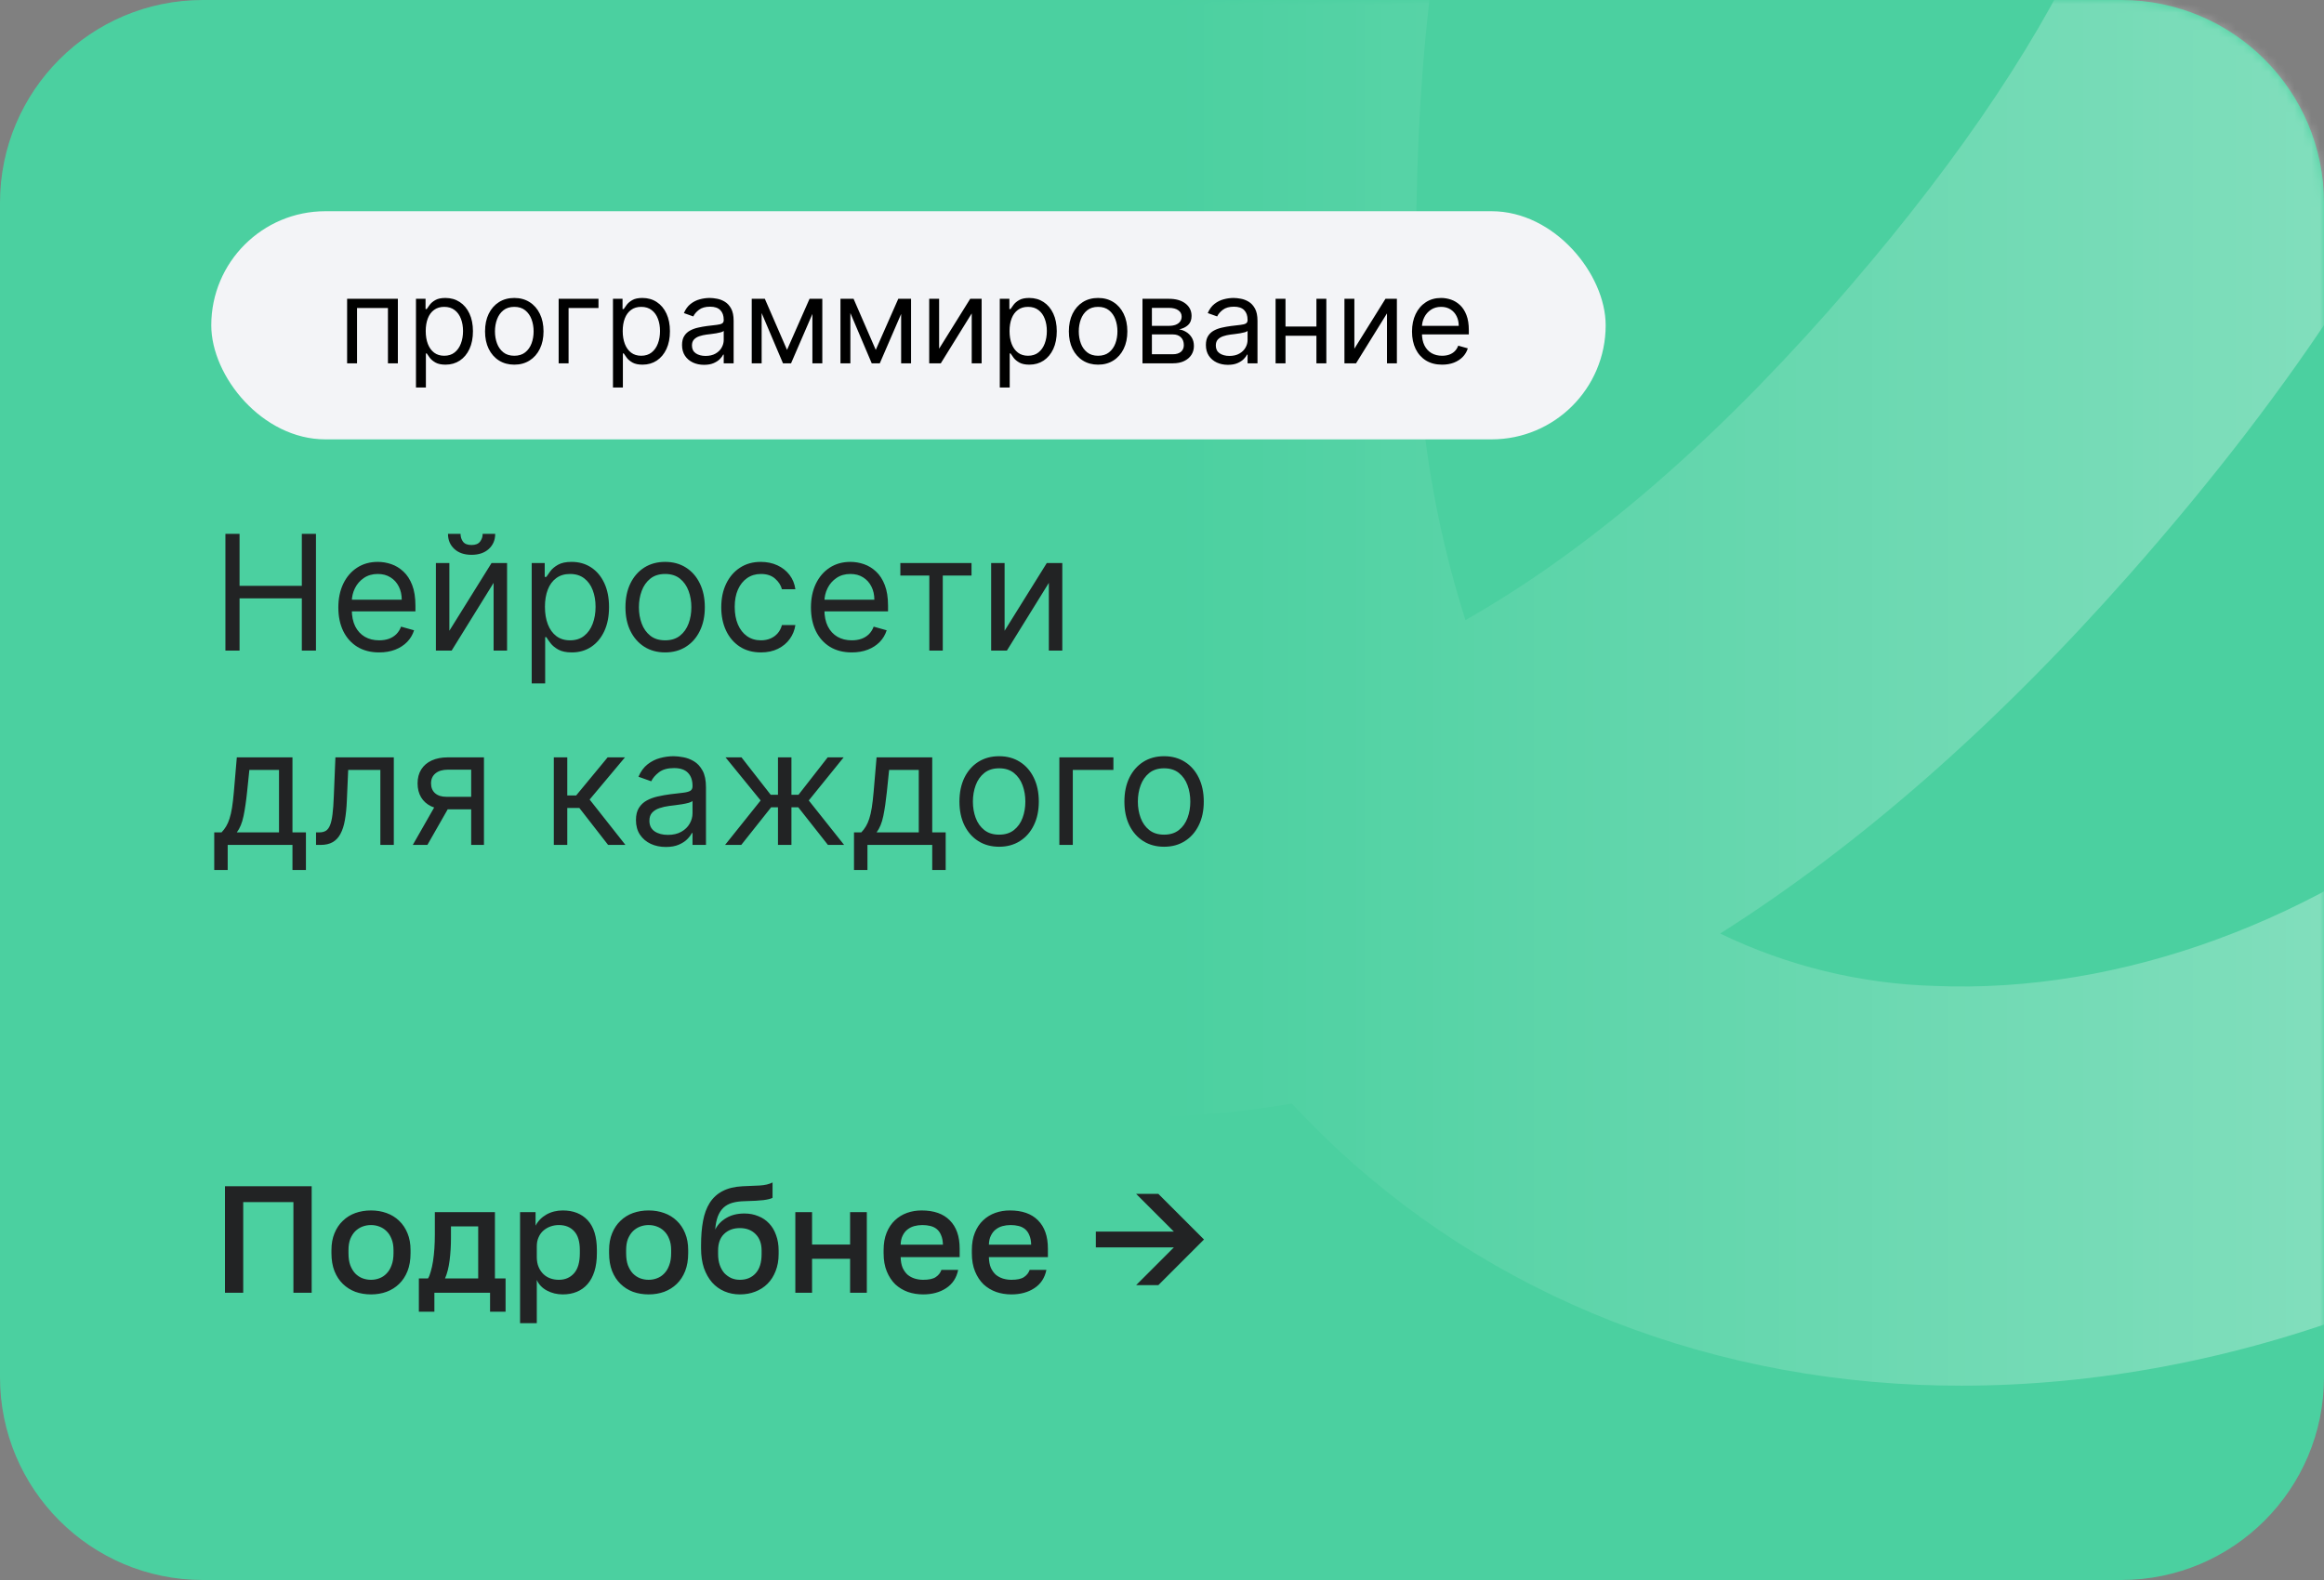 <?xml version="1.0" encoding="UTF-8"?> <svg xmlns="http://www.w3.org/2000/svg" width="275" height="187" viewBox="0 0 275 187" fill="none"><rect x="0" y="0" width="275" height="187" fill="#808080" stroke="none"/><g clip-path="url(#clip0_3524_9506)"><path d="M251 0H24C10.745 0 0 10.745 0 24V163C0 176.255 10.745 187 24 187H251C264.255 187 275 176.255 275 163V24C275 10.745 264.255 0 251 0Z" fill="#4BD0A0"></path><mask id="mask0_3524_9506" style="mask-type:alpha" maskUnits="userSpaceOnUse" x="0" y="0" width="275" height="187"><path d="M251 0H24C10.745 0 0 10.745 0 24V163C0 176.255 10.745 187 24 187H251C264.255 187 275 176.255 275 163V24C275 10.745 264.255 0 251 0Z" fill="url(#paint0_linear_3524_9506)" fill-opacity="0.3"></path></mask><g mask="url(#mask0_3524_9506)"><path d="M232.103 164C230.412 164 228.72 163.966 227.029 163.899C197.917 162.685 171.597 150.871 152.871 130.612C143.136 132.268 133.228 132.681 123.388 131.842C50.854 125.775 5.453 53.858 3.559 50.807C0.246 45.483 -0.809 39.066 0.626 32.967C2.062 26.869 5.87 21.588 11.213 18.287C16.556 14.986 22.997 13.934 29.117 15.365C35.238 16.795 40.538 20.589 43.851 25.913C44.207 26.453 78.799 80.673 127.312 84.768C122.9 69.891 120.533 54.486 120.275 38.975C118.584 -27.245 133.808 -72.802 165.507 -96.398C193.519 -117.264 227.249 -114.399 242.743 -109.427L242.963 -109.342C259.151 -103.983 288.939 -86.033 297.938 -52.88C307.411 -17.942 291.933 22.728 251.962 68.015C236.174 85.881 220.037 100.038 203.55 110.488C211.472 114.322 220.12 116.436 228.923 116.69C250.913 117.617 274.494 108.971 293.506 92.993C314.572 75.161 327.905 49.907 330.72 22.509C331.054 19.424 331.993 16.436 333.486 13.713C334.978 10.991 336.994 8.588 339.419 6.642C341.843 4.696 344.628 3.244 347.616 2.371C350.603 1.497 353.734 1.218 356.829 1.55C359.925 1.882 362.924 2.819 365.657 4.306C368.389 5.793 370.801 7.801 372.754 10.217C374.707 12.633 376.164 15.408 377.041 18.385C377.917 21.361 378.197 24.481 377.864 27.565C373.744 67.047 354.457 103.41 324.039 129.044C297.515 151.444 264.243 164 232.103 164ZM217.066 -65.791C208.603 -65.954 200.326 -63.31 193.536 -58.274C175.64 -44.588 166.471 -10.475 167.672 37.795C167.809 49.878 169.741 61.874 173.407 73.392C187.593 65.335 201.909 53.144 216.355 36.818C244.215 5.25 256.952 -22.172 252.233 -40.273C248.122 -56.066 230.733 -63.431 228.077 -64.476C224.459 -65.372 220.743 -65.813 217.015 -65.791H217.066Z" fill="white"></path></g><path d="M26.62 140.4H36.88V153H34.72V142.272H28.78V153H26.62V140.4ZM43.9 153.198C43.24 153.198 42.622 153.096 42.046 152.892C41.482 152.676 40.99 152.364 40.57 151.956C40.15 151.548 39.82 151.044 39.58 150.444C39.34 149.832 39.22 149.124 39.22 148.32V147.96C39.22 147.204 39.34 146.538 39.58 145.962C39.82 145.374 40.15 144.882 40.57 144.486C40.99 144.078 41.482 143.772 42.046 143.568C42.622 143.364 43.24 143.262 43.9 143.262C44.56 143.262 45.172 143.364 45.736 143.568C46.312 143.772 46.81 144.078 47.23 144.486C47.65 144.882 47.98 145.374 48.22 145.962C48.46 146.538 48.58 147.204 48.58 147.96V148.32C48.58 149.124 48.46 149.832 48.22 150.444C47.98 151.044 47.65 151.548 47.23 151.956C46.81 152.364 46.312 152.676 45.736 152.892C45.172 153.096 44.56 153.198 43.9 153.198ZM43.9 151.47C44.248 151.47 44.578 151.41 44.89 151.29C45.214 151.17 45.496 150.984 45.736 150.732C45.988 150.48 46.186 150.156 46.33 149.76C46.486 149.364 46.564 148.884 46.564 148.32V147.96C46.564 147.444 46.486 147 46.33 146.628C46.186 146.256 45.988 145.95 45.736 145.71C45.496 145.47 45.214 145.29 44.89 145.17C44.578 145.05 44.248 144.99 43.9 144.99C43.552 144.99 43.216 145.05 42.892 145.17C42.58 145.29 42.298 145.47 42.046 145.71C41.806 145.95 41.608 146.256 41.452 146.628C41.308 147 41.236 147.444 41.236 147.96V148.32C41.236 148.884 41.308 149.364 41.452 149.76C41.608 150.156 41.806 150.48 42.046 150.732C42.298 150.984 42.58 151.17 42.892 151.29C43.216 151.41 43.552 151.47 43.9 151.47ZM49.565 151.308H50.645C50.765 151.128 50.873 150.858 50.969 150.498C51.077 150.138 51.167 149.73 51.239 149.274C51.311 148.806 51.365 148.308 51.401 147.78C51.437 147.24 51.455 146.7 51.455 146.16V143.46H58.565V151.308H59.825V155.25H57.989V153H51.401V155.25H49.565V151.308ZM56.585 151.308V145.152H53.363V146.52C53.363 147.444 53.309 148.332 53.201 149.184C53.093 150.024 52.913 150.732 52.661 151.308H56.585ZM61.539 143.46H63.375V145.062C63.663 144.51 64.089 144.072 64.653 143.748C65.229 143.424 65.877 143.262 66.597 143.262C67.845 143.262 68.829 143.652 69.549 144.432C70.269 145.212 70.629 146.388 70.629 147.96V148.32C70.629 149.136 70.533 149.85 70.341 150.462C70.149 151.074 69.873 151.584 69.513 151.992C69.165 152.388 68.745 152.688 68.253 152.892C67.761 153.096 67.209 153.198 66.597 153.198C65.913 153.198 65.289 153.048 64.725 152.748C64.161 152.448 63.759 152.028 63.519 151.488V156.6H61.539V143.46ZM66.129 151.47C66.873 151.47 67.473 151.212 67.929 150.696C68.385 150.18 68.613 149.388 68.613 148.32V147.96C68.613 146.952 68.391 146.208 67.947 145.728C67.503 145.236 66.897 144.99 66.129 144.99C65.793 144.99 65.469 145.044 65.157 145.152C64.845 145.26 64.563 145.422 64.311 145.638C64.071 145.842 63.879 146.106 63.735 146.43C63.591 146.742 63.519 147.102 63.519 147.51V148.77C63.519 149.226 63.591 149.622 63.735 149.958C63.879 150.294 64.071 150.576 64.311 150.804C64.551 151.032 64.827 151.2 65.139 151.308C65.451 151.416 65.781 151.47 66.129 151.47ZM76.754 153.198C76.094 153.198 75.475 153.096 74.9 152.892C74.335 152.676 73.844 152.364 73.424 151.956C73.004 151.548 72.674 151.044 72.433 150.444C72.194 149.832 72.073 149.124 72.073 148.32V147.96C72.073 147.204 72.194 146.538 72.433 145.962C72.674 145.374 73.004 144.882 73.424 144.486C73.844 144.078 74.335 143.772 74.9 143.568C75.475 143.364 76.094 143.262 76.754 143.262C77.413 143.262 78.025 143.364 78.59 143.568C79.165 143.772 79.663 144.078 80.084 144.486C80.504 144.882 80.834 145.374 81.073 145.962C81.314 146.538 81.433 147.204 81.433 147.96V148.32C81.433 149.124 81.314 149.832 81.073 150.444C80.834 151.044 80.504 151.548 80.084 151.956C79.663 152.364 79.165 152.676 78.59 152.892C78.025 153.096 77.413 153.198 76.754 153.198ZM76.754 151.47C77.102 151.47 77.431 151.41 77.743 151.29C78.067 151.17 78.35 150.984 78.59 150.732C78.841 150.48 79.04 150.156 79.183 149.76C79.34 149.364 79.418 148.884 79.418 148.32V147.96C79.418 147.444 79.34 147 79.183 146.628C79.04 146.256 78.841 145.95 78.59 145.71C78.35 145.47 78.067 145.29 77.743 145.17C77.431 145.05 77.102 144.99 76.754 144.99C76.406 144.99 76.07 145.05 75.746 145.17C75.433 145.29 75.151 145.47 74.9 145.71C74.659 145.95 74.462 146.256 74.305 146.628C74.162 147 74.09 147.444 74.09 147.96V148.32C74.09 148.884 74.162 149.364 74.305 149.76C74.462 150.156 74.659 150.48 74.9 150.732C75.151 150.984 75.433 151.17 75.746 151.29C76.07 151.41 76.406 151.47 76.754 151.47ZM87.546 153.198C86.898 153.198 86.293 153.078 85.728 152.838C85.165 152.598 84.678 152.25 84.27 151.794C83.862 151.326 83.538 150.756 83.299 150.084C83.07 149.4 82.957 148.62 82.957 147.744V147.384C82.957 146.304 83.034 145.344 83.191 144.504C83.347 143.664 83.611 142.95 83.983 142.362C84.367 141.762 84.871 141.3 85.495 140.976C86.13 140.64 86.916 140.448 87.853 140.4C88.609 140.364 89.293 140.334 89.904 140.31C90.516 140.274 91.02 140.154 91.416 139.95V141.768C91.225 141.876 90.871 141.966 90.355 142.038C89.838 142.098 89.094 142.14 88.123 142.164C87.558 142.176 87.067 142.242 86.647 142.362C86.239 142.482 85.891 142.674 85.603 142.938C85.326 143.202 85.105 143.55 84.936 143.982C84.781 144.402 84.678 144.918 84.63 145.53C84.906 144.966 85.338 144.51 85.927 144.162C86.526 143.802 87.246 143.622 88.087 143.622C88.674 143.622 89.215 143.724 89.707 143.928C90.21 144.12 90.642 144.408 91.002 144.792C91.362 145.164 91.638 145.626 91.831 146.178C92.034 146.718 92.136 147.33 92.136 148.014V148.428C92.136 149.172 92.016 149.844 91.776 150.444C91.549 151.032 91.231 151.53 90.823 151.938C90.415 152.346 89.928 152.658 89.365 152.874C88.812 153.09 88.207 153.198 87.546 153.198ZM87.546 151.47C88.326 151.47 88.951 151.212 89.418 150.696C89.886 150.18 90.121 149.424 90.121 148.428V148.014C90.121 147.174 89.88 146.52 89.4 146.052C88.933 145.584 88.314 145.35 87.546 145.35C86.778 145.35 86.154 145.584 85.674 146.052C85.207 146.508 84.972 147.162 84.972 148.014V148.428C84.972 148.908 85.038 149.34 85.171 149.724C85.302 150.096 85.483 150.414 85.71 150.678C85.951 150.93 86.227 151.128 86.538 151.272C86.85 151.404 87.186 151.47 87.546 151.47ZM94.112 143.46H96.092V147.294H100.592V143.46H102.572V153H100.592V148.986H96.092V153H94.112V143.46ZM109.238 153.198C108.602 153.198 108.002 153.102 107.438 152.91C106.874 152.706 106.376 152.406 105.944 152.01C105.524 151.602 105.188 151.092 104.936 150.48C104.684 149.868 104.558 149.148 104.558 148.32V147.96C104.558 147.168 104.678 146.478 104.918 145.89C105.158 145.302 105.482 144.816 105.89 144.432C106.31 144.036 106.79 143.742 107.33 143.55C107.87 143.358 108.446 143.262 109.058 143.262C110.51 143.262 111.62 143.652 112.388 144.432C113.168 145.212 113.558 146.328 113.558 147.78V148.788H106.574C106.586 149.28 106.664 149.7 106.808 150.048C106.964 150.384 107.162 150.66 107.402 150.876C107.654 151.08 107.936 151.23 108.248 151.326C108.572 151.422 108.902 151.47 109.238 151.47C109.922 151.47 110.42 151.362 110.732 151.146C111.056 150.93 111.278 150.648 111.398 150.3H113.378C113.186 151.248 112.712 151.968 111.956 152.46C111.212 152.952 110.306 153.198 109.238 153.198ZM109.148 144.99C108.812 144.99 108.488 145.032 108.176 145.116C107.876 145.2 107.606 145.338 107.366 145.53C107.138 145.71 106.952 145.95 106.808 146.25C106.664 146.538 106.586 146.892 106.574 147.312H111.578C111.566 146.868 111.494 146.496 111.362 146.196C111.242 145.896 111.074 145.656 110.858 145.476C110.642 145.296 110.384 145.17 110.084 145.098C109.796 145.026 109.484 144.99 109.148 144.99ZM119.679 153.198C119.043 153.198 118.443 153.102 117.879 152.91C117.315 152.706 116.817 152.406 116.385 152.01C115.965 151.602 115.629 151.092 115.377 150.48C115.125 149.868 114.999 149.148 114.999 148.32V147.96C114.999 147.168 115.119 146.478 115.359 145.89C115.599 145.302 115.923 144.816 116.331 144.432C116.751 144.036 117.231 143.742 117.771 143.55C118.311 143.358 118.887 143.262 119.499 143.262C120.951 143.262 122.061 143.652 122.829 144.432C123.609 145.212 123.999 146.328 123.999 147.78V148.788H117.015C117.027 149.28 117.105 149.7 117.249 150.048C117.405 150.384 117.603 150.66 117.843 150.876C118.095 151.08 118.377 151.23 118.689 151.326C119.013 151.422 119.343 151.47 119.679 151.47C120.363 151.47 120.861 151.362 121.173 151.146C121.497 150.93 121.719 150.648 121.839 150.3H123.819C123.627 151.248 123.153 151.968 122.397 152.46C121.653 152.952 120.747 153.198 119.679 153.198ZM119.589 144.99C119.253 144.99 118.929 145.032 118.617 145.116C118.317 145.2 118.047 145.338 117.807 145.53C117.579 145.71 117.393 145.95 117.249 146.25C117.105 146.538 117.027 146.892 117.015 147.312H122.019C122.007 146.868 121.935 146.496 121.803 146.196C121.683 145.896 121.515 145.656 121.299 145.476C121.083 145.296 120.825 145.17 120.525 145.098C120.237 145.026 119.925 144.99 119.589 144.99ZM138.905 147.636H129.671V145.764H138.905L134.441 141.3H137.069L142.469 146.7L137.069 152.1H134.441L138.905 147.636Z" fill="#222324"></path><rect x="25" y="25" width="165" height="27" rx="13.5" fill="#F3F4F7"></rect><path d="M41.074 43V35.364H47.08V43H45.906V36.457H42.247V43H41.074ZM49.222 45.864V35.364H50.356V36.577H50.495C50.581 36.444 50.7 36.275 50.853 36.07C51.009 35.861 51.231 35.675 51.519 35.513C51.811 35.347 52.205 35.264 52.702 35.264C53.345 35.264 53.912 35.425 54.403 35.746C54.893 36.068 55.276 36.524 55.551 37.114C55.826 37.704 55.964 38.4 55.964 39.202C55.964 40.01 55.826 40.711 55.551 41.305C55.276 41.895 54.895 42.352 54.408 42.677C53.92 42.998 53.359 43.159 52.722 43.159C52.232 43.159 51.839 43.078 51.544 42.916C51.249 42.75 51.022 42.562 50.863 42.354C50.704 42.142 50.581 41.966 50.495 41.827H50.396V45.864H49.222ZM50.376 39.182C50.376 39.758 50.46 40.267 50.629 40.708C50.798 41.146 51.045 41.489 51.37 41.737C51.695 41.983 52.093 42.105 52.563 42.105C53.054 42.105 53.463 41.976 53.791 41.717C54.123 41.456 54.371 41.104 54.537 40.663C54.706 40.219 54.791 39.725 54.791 39.182C54.791 38.645 54.708 38.161 54.542 37.73C54.38 37.296 54.133 36.953 53.801 36.701C53.473 36.446 53.06 36.318 52.563 36.318C52.086 36.318 51.685 36.439 51.36 36.681C51.035 36.92 50.79 37.255 50.624 37.685C50.459 38.113 50.376 38.612 50.376 39.182ZM60.856 43.159C60.166 43.159 59.562 42.995 59.041 42.667C58.524 42.339 58.12 41.88 57.828 41.29C57.54 40.7 57.396 40.01 57.396 39.222C57.396 38.426 57.54 37.732 57.828 37.139C58.12 36.545 58.524 36.084 59.041 35.756C59.562 35.428 60.166 35.264 60.856 35.264C61.545 35.264 62.148 35.428 62.666 35.756C63.186 36.084 63.59 36.545 63.879 37.139C64.17 37.732 64.316 38.426 64.316 39.222C64.316 40.01 64.17 40.7 63.879 41.29C63.59 41.88 63.186 42.339 62.666 42.667C62.148 42.995 61.545 43.159 60.856 43.159ZM60.856 42.105C61.38 42.105 61.81 41.971 62.148 41.702C62.486 41.434 62.737 41.081 62.899 40.644C63.062 40.206 63.143 39.732 63.143 39.222C63.143 38.711 63.062 38.236 62.899 37.795C62.737 37.354 62.486 36.998 62.148 36.726C61.81 36.454 61.38 36.318 60.856 36.318C60.332 36.318 59.901 36.454 59.563 36.726C59.225 36.998 58.975 37.354 58.812 37.795C58.65 38.236 58.569 38.711 58.569 39.222C58.569 39.732 58.65 40.206 58.812 40.644C58.975 41.081 59.225 41.434 59.563 41.702C59.901 41.971 60.332 42.105 60.856 42.105ZM70.82 35.364V36.457H67.28V43H66.107V35.364H70.82ZM72.533 45.864V35.364H73.666V36.577H73.806C73.892 36.444 74.011 36.275 74.163 36.07C74.319 35.861 74.541 35.675 74.83 35.513C75.121 35.347 75.516 35.264 76.013 35.264C76.656 35.264 77.223 35.425 77.713 35.746C78.204 36.068 78.587 36.524 78.862 37.114C79.137 37.704 79.274 38.4 79.274 39.202C79.274 40.01 79.137 40.711 78.862 41.305C78.587 41.895 78.205 42.352 77.718 42.677C77.231 42.998 76.669 43.159 76.033 43.159C75.542 43.159 75.15 43.078 74.855 42.916C74.56 42.75 74.333 42.562 74.174 42.354C74.014 42.142 73.892 41.966 73.806 41.827H73.706V45.864H72.533ZM73.686 39.182C73.686 39.758 73.771 40.267 73.94 40.708C74.109 41.146 74.356 41.489 74.681 41.737C75.005 41.983 75.403 42.105 75.874 42.105C76.364 42.105 76.774 41.976 77.102 41.717C77.433 41.456 77.682 41.104 77.847 40.663C78.016 40.219 78.101 39.725 78.101 39.182C78.101 38.645 78.018 38.161 77.853 37.73C77.69 37.296 77.443 36.953 77.112 36.701C76.784 36.446 76.371 36.318 75.874 36.318C75.397 36.318 74.995 36.439 74.671 36.681C74.346 36.92 74.101 37.255 73.935 37.685C73.769 38.113 73.686 38.612 73.686 39.182ZM83.311 43.179C82.827 43.179 82.388 43.088 81.994 42.906C81.599 42.72 81.286 42.453 81.054 42.105C80.822 41.754 80.706 41.33 80.706 40.832C80.706 40.395 80.792 40.04 80.965 39.769C81.137 39.493 81.367 39.278 81.656 39.122C81.944 38.966 82.262 38.85 82.61 38.774C82.962 38.695 83.315 38.632 83.669 38.585C84.133 38.526 84.509 38.481 84.798 38.451C85.089 38.418 85.302 38.363 85.434 38.287C85.57 38.211 85.638 38.078 85.638 37.889V37.849C85.638 37.359 85.504 36.978 85.235 36.706C84.97 36.434 84.567 36.298 84.027 36.298C83.467 36.298 83.028 36.421 82.71 36.666C82.391 36.911 82.168 37.173 82.038 37.452L80.925 37.054C81.124 36.59 81.389 36.229 81.72 35.97C82.055 35.708 82.42 35.526 82.814 35.423C83.212 35.317 83.603 35.264 83.987 35.264C84.233 35.264 84.514 35.294 84.833 35.354C85.154 35.41 85.464 35.528 85.762 35.707C86.064 35.886 86.314 36.156 86.513 36.517C86.712 36.878 86.811 37.362 86.811 37.969V43H85.638V41.966H85.578C85.499 42.132 85.366 42.309 85.181 42.498C84.995 42.687 84.748 42.847 84.44 42.98C84.132 43.113 83.755 43.179 83.311 43.179ZM83.49 42.125C83.954 42.125 84.345 42.034 84.663 41.852C84.985 41.669 85.227 41.434 85.389 41.146C85.555 40.857 85.638 40.554 85.638 40.236V39.162C85.588 39.222 85.479 39.276 85.31 39.326C85.144 39.372 84.952 39.414 84.733 39.45C84.518 39.483 84.307 39.513 84.102 39.54C83.9 39.563 83.736 39.583 83.61 39.599C83.305 39.639 83.02 39.704 82.754 39.793C82.493 39.88 82.281 40.01 82.118 40.186C81.959 40.358 81.879 40.594 81.879 40.892C81.879 41.3 82.03 41.608 82.332 41.817C82.637 42.022 83.023 42.125 83.49 42.125ZM93.129 41.409L95.794 35.364H96.907L93.606 43H92.652L89.41 35.364H90.504L93.129 41.409ZM90.126 35.364V43H88.953V35.364H90.126ZM96.132 43V35.364H97.305V43H96.132ZM103.629 41.409L106.294 35.364H107.407L104.106 43H103.152L99.91 35.364H101.004L103.629 41.409ZM100.626 35.364V43H99.453V35.364H100.626ZM106.632 43V35.364H107.805V43H106.632ZM111.126 41.27L114.805 35.364H116.157V43H114.984V37.094L111.325 43H109.953V35.364H111.126V41.27ZM118.306 45.864V35.364H119.44V36.577H119.579C119.665 36.444 119.785 36.275 119.937 36.07C120.093 35.861 120.315 35.675 120.603 35.513C120.895 35.347 121.289 35.264 121.786 35.264C122.429 35.264 122.996 35.425 123.487 35.746C123.977 36.068 124.36 36.524 124.635 37.114C124.91 37.704 125.048 38.4 125.048 39.202C125.048 40.01 124.91 40.711 124.635 41.305C124.36 41.895 123.979 42.352 123.492 42.677C123.004 42.998 122.443 43.159 121.806 43.159C121.316 43.159 120.923 43.078 120.628 42.916C120.333 42.75 120.106 42.562 119.947 42.354C119.788 42.142 119.665 41.966 119.579 41.827H119.48V45.864H118.306ZM119.46 39.182C119.46 39.758 119.544 40.267 119.713 40.708C119.882 41.146 120.129 41.489 120.454 41.737C120.779 41.983 121.177 42.105 121.647 42.105C122.138 42.105 122.547 41.976 122.875 41.717C123.207 41.456 123.455 41.104 123.621 40.663C123.79 40.219 123.874 39.725 123.874 39.182C123.874 38.645 123.792 38.161 123.626 37.73C123.463 37.296 123.217 36.953 122.885 36.701C122.557 36.446 122.144 36.318 121.647 36.318C121.17 36.318 120.769 36.439 120.444 36.681C120.119 36.92 119.874 37.255 119.708 37.685C119.543 38.113 119.46 38.612 119.46 39.182ZM129.94 43.159C129.25 43.159 128.646 42.995 128.125 42.667C127.608 42.339 127.204 41.88 126.912 41.29C126.624 40.7 126.48 40.01 126.48 39.222C126.48 38.426 126.624 37.732 126.912 37.139C127.204 36.545 127.608 36.084 128.125 35.756C128.646 35.428 129.25 35.264 129.94 35.264C130.629 35.264 131.232 35.428 131.749 35.756C132.27 36.084 132.674 36.545 132.963 37.139C133.254 37.732 133.4 38.426 133.4 39.222C133.4 40.01 133.254 40.7 132.963 41.29C132.674 41.88 132.27 42.339 131.749 42.667C131.232 42.995 130.629 43.159 129.94 43.159ZM129.94 42.105C130.463 42.105 130.894 41.971 131.232 41.702C131.57 41.434 131.821 41.081 131.983 40.644C132.146 40.206 132.227 39.732 132.227 39.222C132.227 38.711 132.146 38.236 131.983 37.795C131.821 37.354 131.57 36.998 131.232 36.726C130.894 36.454 130.463 36.318 129.94 36.318C129.416 36.318 128.985 36.454 128.647 36.726C128.309 36.998 128.059 37.354 127.896 37.795C127.734 38.236 127.653 38.711 127.653 39.222C127.653 39.732 127.734 40.206 127.896 40.644C128.059 41.081 128.309 41.434 128.647 41.702C128.985 41.971 129.416 42.105 129.94 42.105ZM135.191 43V35.364H138.313C139.135 35.364 139.788 35.549 140.272 35.92C140.756 36.292 140.998 36.782 140.998 37.392C140.998 37.856 140.86 38.216 140.585 38.471C140.31 38.723 139.957 38.894 139.526 38.983C139.808 39.023 140.081 39.122 140.347 39.281C140.615 39.44 140.837 39.659 141.013 39.938C141.188 40.213 141.276 40.551 141.276 40.952C141.276 41.343 141.177 41.693 140.978 42.001C140.779 42.309 140.494 42.553 140.123 42.731C139.752 42.91 139.308 43 138.79 43H135.191ZM136.305 41.926H138.79C139.195 41.926 139.511 41.83 139.74 41.638C139.969 41.446 140.083 41.184 140.083 40.852C140.083 40.458 139.969 40.148 139.74 39.923C139.511 39.694 139.195 39.58 138.79 39.58H136.305V41.926ZM136.305 38.565H138.313C138.628 38.565 138.898 38.522 139.124 38.436C139.349 38.347 139.521 38.221 139.641 38.058C139.763 37.892 139.825 37.697 139.825 37.472C139.825 37.15 139.69 36.898 139.422 36.716C139.153 36.53 138.784 36.438 138.313 36.438H136.305V38.565ZM145.3 43.179C144.816 43.179 144.376 43.088 143.982 42.906C143.588 42.72 143.274 42.453 143.042 42.105C142.81 41.754 142.694 41.33 142.694 40.832C142.694 40.395 142.781 40.04 142.953 39.769C143.125 39.493 143.356 39.278 143.644 39.122C143.932 38.966 144.251 38.85 144.599 38.774C144.95 38.695 145.303 38.632 145.657 38.585C146.122 38.526 146.498 38.481 146.786 38.451C147.078 38.418 147.29 38.363 147.422 38.287C147.558 38.211 147.626 38.078 147.626 37.889V37.849C147.626 37.359 147.492 36.978 147.224 36.706C146.958 36.434 146.556 36.298 146.015 36.298C145.455 36.298 145.016 36.421 144.698 36.666C144.38 36.911 144.156 37.173 144.027 37.452L142.913 37.054C143.112 36.59 143.377 36.229 143.709 35.97C144.043 35.708 144.408 35.526 144.802 35.423C145.2 35.317 145.591 35.264 145.976 35.264C146.221 35.264 146.503 35.294 146.821 35.354C147.142 35.41 147.452 35.528 147.751 35.707C148.052 35.886 148.302 36.156 148.501 36.517C148.7 36.878 148.8 37.362 148.8 37.969V43H147.626V41.966H147.567C147.487 42.132 147.354 42.309 147.169 42.498C146.983 42.687 146.736 42.847 146.428 42.98C146.12 43.113 145.744 43.179 145.3 43.179ZM145.479 42.125C145.943 42.125 146.334 42.034 146.652 41.852C146.973 41.669 147.215 41.434 147.378 41.146C147.543 40.857 147.626 40.554 147.626 40.236V39.162C147.577 39.222 147.467 39.276 147.298 39.326C147.132 39.372 146.94 39.414 146.721 39.45C146.506 39.483 146.296 39.513 146.09 39.54C145.888 39.563 145.724 39.583 145.598 39.599C145.293 39.639 145.008 39.704 144.743 39.793C144.481 39.88 144.269 40.01 144.106 40.186C143.947 40.358 143.868 40.594 143.868 40.892C143.868 41.3 144.019 41.608 144.32 41.817C144.625 42.022 145.011 42.125 145.479 42.125ZM156.052 38.645V39.739H151.836V38.645H156.052ZM152.114 35.364V43H150.941V35.364H152.114ZM156.947 35.364V43H155.773V35.364H156.947ZM160.263 41.27L163.942 35.364H165.294V43H164.121V37.094L160.462 43H159.089V35.364H160.263V41.27ZM170.645 43.159C169.909 43.159 169.274 42.997 168.741 42.672C168.21 42.344 167.801 41.886 167.513 41.3C167.228 40.71 167.085 40.024 167.085 39.242C167.085 38.459 167.228 37.77 167.513 37.173C167.801 36.573 168.202 36.106 168.716 35.771C169.233 35.433 169.836 35.264 170.525 35.264C170.923 35.264 171.316 35.331 171.704 35.463C172.091 35.596 172.444 35.811 172.763 36.109C173.081 36.404 173.334 36.795 173.523 37.283C173.712 37.77 173.807 38.37 173.807 39.082V39.58H167.92V38.565H172.613C172.613 38.135 172.527 37.75 172.355 37.412C172.186 37.074 171.944 36.807 171.629 36.611C171.318 36.416 170.95 36.318 170.525 36.318C170.058 36.318 169.654 36.434 169.312 36.666C168.974 36.895 168.714 37.193 168.532 37.561C168.349 37.929 168.258 38.323 168.258 38.744V39.42C168.258 39.997 168.358 40.486 168.557 40.887C168.759 41.285 169.039 41.588 169.397 41.797C169.755 42.002 170.171 42.105 170.645 42.105C170.953 42.105 171.231 42.062 171.48 41.976C171.732 41.886 171.949 41.754 172.131 41.578C172.314 41.399 172.454 41.177 172.554 40.912L173.687 41.23C173.568 41.615 173.367 41.953 173.086 42.244C172.804 42.533 172.456 42.758 172.042 42.92C171.627 43.08 171.162 43.159 170.645 43.159Z" fill="black"></path><path d="M26.673 77V63.182H28.347V69.335H35.715V63.182H37.388V77H35.715V70.82H28.347V77H26.673ZM44.867 77.216C43.868 77.216 43.007 76.996 42.283 76.555C41.563 76.109 41.008 75.489 40.616 74.692C40.23 73.892 40.036 72.961 40.036 71.899C40.036 70.838 40.23 69.902 40.616 69.092C41.008 68.278 41.552 67.644 42.249 67.19C42.951 66.731 43.77 66.501 44.705 66.501C45.245 66.501 45.778 66.591 46.304 66.771C46.83 66.951 47.309 67.244 47.741 67.648C48.173 68.049 48.517 68.579 48.774 69.241C49.03 69.902 49.158 70.716 49.158 71.683V72.358H41.17V70.981H47.539C47.539 70.397 47.422 69.875 47.188 69.416C46.959 68.957 46.63 68.595 46.203 68.33C45.78 68.064 45.281 67.932 44.705 67.932C44.071 67.932 43.522 68.089 43.059 68.404C42.6 68.715 42.247 69.119 41.999 69.619C41.752 70.118 41.628 70.653 41.628 71.224V72.142C41.628 72.925 41.763 73.588 42.033 74.132C42.308 74.672 42.688 75.084 43.173 75.367C43.659 75.646 44.224 75.785 44.867 75.785C45.285 75.785 45.663 75.727 46.001 75.61C46.342 75.489 46.637 75.309 46.884 75.07C47.132 74.827 47.323 74.526 47.458 74.166L48.996 74.598C48.834 75.12 48.562 75.579 48.18 75.974C47.797 76.366 47.325 76.672 46.763 76.892C46.201 77.108 45.569 77.216 44.867 77.216ZM53.173 74.652L58.166 66.636H60.001V77H58.409V68.984L53.443 77H51.58V66.636H53.173V74.652ZM57.113 63.182H58.597C58.597 63.91 58.346 64.507 57.842 64.97C57.338 65.433 56.654 65.665 55.791 65.665C54.941 65.665 54.264 65.433 53.76 64.97C53.261 64.507 53.011 63.91 53.011 63.182H54.495C54.495 63.533 54.592 63.841 54.785 64.106C54.983 64.372 55.318 64.504 55.791 64.504C56.263 64.504 56.6 64.372 56.803 64.106C57.01 63.841 57.113 63.533 57.113 63.182ZM62.917 80.886V66.636H64.456V68.283H64.645C64.762 68.103 64.924 67.873 65.13 67.594C65.342 67.311 65.643 67.059 66.034 66.839C66.43 66.614 66.966 66.501 67.64 66.501C68.513 66.501 69.282 66.72 69.948 67.156C70.614 67.592 71.133 68.211 71.507 69.011C71.88 69.812 72.067 70.757 72.067 71.845C72.067 72.943 71.88 73.894 71.507 74.699C71.133 75.5 70.616 76.121 69.955 76.561C69.293 76.998 68.531 77.216 67.667 77.216C67.002 77.216 66.469 77.106 66.068 76.885C65.668 76.66 65.36 76.406 65.144 76.123C64.928 75.835 64.762 75.597 64.645 75.408H64.51V80.886H62.917ZM64.483 71.818C64.483 72.601 64.597 73.291 64.827 73.89C65.056 74.483 65.391 74.949 65.832 75.286C66.273 75.619 66.813 75.785 67.451 75.785C68.117 75.785 68.673 75.61 69.118 75.259C69.568 74.904 69.905 74.427 70.13 73.829C70.359 73.226 70.474 72.556 70.474 71.818C70.474 71.09 70.362 70.433 70.137 69.848C69.916 69.259 69.581 68.793 69.132 68.451C68.686 68.105 68.126 67.932 67.451 67.932C66.804 67.932 66.259 68.096 65.819 68.424C65.378 68.748 65.045 69.203 64.82 69.787C64.595 70.368 64.483 71.044 64.483 71.818ZM78.706 77.216C77.77 77.216 76.949 76.993 76.243 76.548C75.541 76.103 74.993 75.48 74.597 74.679C74.205 73.878 74.01 72.943 74.01 71.872C74.01 70.793 74.205 69.85 74.597 69.045C74.993 68.24 75.541 67.615 76.243 67.169C76.949 66.724 77.77 66.501 78.706 66.501C79.641 66.501 80.46 66.724 81.162 67.169C81.868 67.615 82.417 68.24 82.808 69.045C83.204 69.85 83.402 70.793 83.402 71.872C83.402 72.943 83.204 73.878 82.808 74.679C82.417 75.48 81.868 76.103 81.162 76.548C80.46 76.993 79.641 77.216 78.706 77.216ZM78.706 75.785C79.416 75.785 80.001 75.603 80.46 75.239C80.919 74.875 81.258 74.396 81.479 73.802C81.699 73.208 81.809 72.565 81.809 71.872C81.809 71.18 81.699 70.534 81.479 69.936C81.258 69.338 80.919 68.854 80.46 68.485C80.001 68.116 79.416 67.932 78.706 67.932C77.995 67.932 77.41 68.116 76.951 68.485C76.493 68.854 76.153 69.338 75.933 69.936C75.712 70.534 75.602 71.18 75.602 71.872C75.602 72.565 75.712 73.208 75.933 73.802C76.153 74.396 76.493 74.875 76.951 75.239C77.41 75.603 77.995 75.785 78.706 75.785ZM90.043 77.216C89.071 77.216 88.234 76.987 87.533 76.528C86.831 76.069 86.291 75.437 85.913 74.632C85.535 73.827 85.347 72.907 85.347 71.872C85.347 70.82 85.54 69.891 85.927 69.086C86.318 68.276 86.862 67.644 87.56 67.19C88.261 66.731 89.08 66.501 90.016 66.501C90.744 66.501 91.401 66.636 91.986 66.906C92.57 67.176 93.05 67.554 93.423 68.04C93.796 68.526 94.028 69.092 94.118 69.74H92.526C92.404 69.268 92.134 68.849 91.716 68.485C91.302 68.116 90.744 67.932 90.043 67.932C89.422 67.932 88.878 68.094 88.41 68.418C87.947 68.737 87.584 69.189 87.323 69.774C87.067 70.354 86.939 71.035 86.939 71.818C86.939 72.619 87.065 73.316 87.317 73.91C87.573 74.504 87.933 74.965 88.396 75.293C88.864 75.621 89.413 75.785 90.043 75.785C90.456 75.785 90.832 75.713 91.169 75.57C91.507 75.426 91.792 75.219 92.026 74.949C92.26 74.679 92.427 74.355 92.526 73.977H94.118C94.028 74.589 93.805 75.14 93.45 75.63C93.099 76.116 92.633 76.503 92.053 76.791C91.478 77.074 90.807 77.216 90.043 77.216ZM100.791 77.216C99.792 77.216 98.931 76.996 98.207 76.555C97.487 76.109 96.931 75.489 96.54 74.692C96.153 73.892 95.96 72.961 95.96 71.899C95.96 70.838 96.153 69.902 96.54 69.092C96.931 68.278 97.476 67.644 98.173 67.19C98.875 66.731 99.693 66.501 100.629 66.501C101.169 66.501 101.702 66.591 102.228 66.771C102.754 66.951 103.233 67.244 103.665 67.648C104.097 68.049 104.441 68.579 104.697 69.241C104.954 69.902 105.082 70.716 105.082 71.683V72.358H97.093V70.981H103.463C103.463 70.397 103.346 69.875 103.112 69.416C102.882 68.957 102.554 68.595 102.127 68.33C101.704 68.064 101.205 67.932 100.629 67.932C99.995 67.932 99.446 68.089 98.983 68.404C98.524 68.715 98.171 69.119 97.923 69.619C97.676 70.118 97.552 70.653 97.552 71.224V72.142C97.552 72.925 97.687 73.588 97.957 74.132C98.231 74.672 98.612 75.084 99.097 75.367C99.583 75.646 100.148 75.785 100.791 75.785C101.209 75.785 101.587 75.727 101.924 75.61C102.266 75.489 102.561 75.309 102.808 75.07C103.056 74.827 103.247 74.526 103.382 74.166L104.92 74.598C104.758 75.12 104.486 75.579 104.104 75.974C103.721 76.366 103.249 76.672 102.687 76.892C102.125 77.108 101.493 77.216 100.791 77.216ZM106.539 68.121V66.636H114.96V68.121H111.559V77H109.967V68.121H106.539ZM118.875 74.652L123.868 66.636H125.703V77H124.111V68.984L119.145 77H117.283V66.636H118.875V74.652ZM25.351 102.969V98.516H26.215C26.426 98.295 26.608 98.057 26.761 97.8C26.914 97.544 27.047 97.24 27.159 96.89C27.276 96.534 27.375 96.102 27.456 95.594C27.537 95.081 27.609 94.463 27.672 93.739L28.023 89.636H34.608V98.516H36.2V102.969H34.608V100H26.943V102.969H25.351ZM28.023 98.516H33.016V91.121H29.507L29.237 93.739C29.125 94.823 28.985 95.769 28.819 96.579C28.652 97.389 28.387 98.034 28.023 98.516ZM37.396 100V98.516H37.774C38.084 98.516 38.343 98.455 38.55 98.334C38.757 98.207 38.923 97.989 39.049 97.679C39.18 97.364 39.279 96.928 39.346 96.37C39.418 95.808 39.47 95.093 39.501 94.224L39.69 89.636H46.599V100H45.007V91.121H41.202L41.04 94.818C41.004 95.668 40.927 96.417 40.81 97.065C40.698 97.708 40.525 98.248 40.291 98.684C40.061 99.121 39.755 99.449 39.373 99.669C38.991 99.89 38.512 100 37.936 100H37.396ZM55.755 100V91.094H53.002C52.382 91.094 51.894 91.238 51.538 91.526C51.183 91.813 51.005 92.209 51.005 92.713C51.005 93.208 51.165 93.597 51.484 93.88C51.808 94.164 52.251 94.305 52.813 94.305H56.16V95.79H52.813C52.112 95.79 51.507 95.666 50.998 95.419C50.49 95.171 50.099 94.818 49.825 94.359C49.55 93.896 49.413 93.347 49.413 92.713C49.413 92.074 49.557 91.526 49.845 91.067C50.133 90.608 50.544 90.255 51.08 90.007C51.619 89.76 52.26 89.636 53.002 89.636H57.267V100H55.755ZM48.846 100L51.788 94.845H53.515L50.573 100H48.846ZM65.534 100V89.636H67.126V94.144H68.178L71.903 89.636H73.954L69.771 94.629L74.008 100H71.957L68.556 95.628H67.126V100H65.534ZM78.788 100.243C78.132 100.243 77.536 100.119 77 99.872C76.465 99.62 76.04 99.258 75.725 98.785C75.41 98.309 75.253 97.733 75.253 97.058C75.253 96.465 75.37 95.983 75.604 95.614C75.838 95.241 76.15 94.949 76.541 94.737C76.933 94.526 77.365 94.368 77.837 94.265C78.314 94.157 78.793 94.072 79.274 94.008C79.904 93.928 80.414 93.867 80.806 93.826C81.202 93.781 81.49 93.707 81.669 93.604C81.854 93.5 81.946 93.32 81.946 93.064V93.01C81.946 92.344 81.764 91.827 81.4 91.458C81.04 91.089 80.493 90.905 79.76 90.905C79 90.905 78.404 91.071 77.972 91.404C77.54 91.737 77.237 92.092 77.061 92.47L75.55 91.93C75.82 91.301 76.18 90.81 76.629 90.46C77.084 90.104 77.578 89.857 78.114 89.717C78.653 89.573 79.184 89.501 79.706 89.501C80.039 89.501 80.421 89.542 80.853 89.623C81.289 89.699 81.71 89.859 82.115 90.102C82.524 90.345 82.864 90.711 83.133 91.202C83.403 91.692 83.538 92.349 83.538 93.172V100H81.946V98.597H81.865C81.757 98.822 81.577 99.062 81.325 99.319C81.073 99.575 80.738 99.793 80.32 99.973C79.902 100.153 79.391 100.243 78.788 100.243ZM79.031 98.812C79.661 98.812 80.192 98.689 80.624 98.441C81.06 98.194 81.388 97.875 81.609 97.483C81.834 97.092 81.946 96.68 81.946 96.249V94.791C81.879 94.872 81.73 94.946 81.501 95.014C81.276 95.077 81.015 95.133 80.718 95.183C80.426 95.228 80.14 95.268 79.861 95.304C79.587 95.335 79.364 95.362 79.193 95.385C78.779 95.439 78.392 95.527 78.033 95.648C77.677 95.765 77.389 95.943 77.169 96.181C76.953 96.415 76.845 96.734 76.845 97.139C76.845 97.692 77.05 98.111 77.459 98.394C77.873 98.673 78.397 98.812 79.031 98.812ZM85.797 100L90.007 94.737L85.851 89.636H87.74L91.195 94.062H92.058V89.636H93.651V94.062H94.487L97.942 89.636H99.831L95.702 94.737L99.885 100H97.969L94.46 95.547H93.651V100H92.058V95.547H91.249L87.713 100H85.797ZM101.054 102.969V98.516H101.918C102.129 98.295 102.311 98.057 102.464 97.8C102.617 97.544 102.75 97.24 102.862 96.89C102.979 96.534 103.078 96.102 103.159 95.594C103.24 95.081 103.312 94.463 103.375 93.739L103.726 89.636H110.311V98.516H111.903V102.969H110.311V100H102.646V102.969H101.054ZM103.726 98.516H108.719V91.121H105.21L104.94 93.739C104.828 94.823 104.688 95.769 104.522 96.579C104.356 97.389 104.09 98.034 103.726 98.516ZM118.227 100.216C117.292 100.216 116.471 99.993 115.764 99.548C115.063 99.103 114.514 98.48 114.118 97.679C113.727 96.878 113.531 95.943 113.531 94.872C113.531 93.793 113.727 92.85 114.118 92.045C114.514 91.24 115.063 90.615 115.764 90.169C116.471 89.724 117.292 89.501 118.227 89.501C119.163 89.501 119.981 89.724 120.683 90.169C121.389 90.615 121.938 91.24 122.329 92.045C122.725 92.85 122.923 93.793 122.923 94.872C122.923 95.943 122.725 96.878 122.329 97.679C121.938 98.48 121.389 99.103 120.683 99.548C119.981 99.993 119.163 100.216 118.227 100.216ZM118.227 98.785C118.938 98.785 119.523 98.603 119.981 98.239C120.44 97.875 120.78 97.396 121 96.802C121.221 96.208 121.331 95.565 121.331 94.872C121.331 94.18 121.221 93.534 121 92.936C120.78 92.338 120.44 91.854 119.981 91.485C119.523 91.116 118.938 90.932 118.227 90.932C117.516 90.932 116.932 91.116 116.473 91.485C116.014 91.854 115.675 92.338 115.454 92.936C115.234 93.534 115.123 94.18 115.123 94.872C115.123 95.565 115.234 96.208 115.454 96.802C115.675 97.396 116.014 97.875 116.473 98.239C116.932 98.603 117.516 98.785 118.227 98.785ZM131.75 89.636V91.121H126.946V100H125.354V89.636H131.75ZM137.747 100.216C136.811 100.216 135.99 99.993 135.284 99.548C134.582 99.103 134.034 98.48 133.638 97.679C133.246 96.878 133.051 95.943 133.051 94.872C133.051 93.793 133.246 92.85 133.638 92.045C134.034 91.24 134.582 90.615 135.284 90.169C135.99 89.724 136.811 89.501 137.747 89.501C138.682 89.501 139.501 89.724 140.203 90.169C140.909 90.615 141.458 91.24 141.849 92.045C142.245 92.85 142.443 93.793 142.443 94.872C142.443 95.943 142.245 96.878 141.849 97.679C141.458 98.48 140.909 99.103 140.203 99.548C139.501 99.993 138.682 100.216 137.747 100.216ZM137.747 98.785C138.457 98.785 139.042 98.603 139.501 98.239C139.96 97.875 140.299 97.396 140.52 96.802C140.74 96.208 140.85 95.565 140.85 94.872C140.85 94.18 140.74 93.534 140.52 92.936C140.299 92.338 139.96 91.854 139.501 91.485C139.042 91.116 138.457 90.932 137.747 90.932C137.036 90.932 136.451 91.116 135.992 91.485C135.534 91.854 135.194 92.338 134.974 92.936C134.753 93.534 134.643 94.18 134.643 94.872C134.643 95.565 134.753 96.208 134.974 96.802C135.194 97.396 135.534 97.875 135.992 98.239C136.451 98.603 137.036 98.785 137.747 98.785Z" fill="#222324"></path></g><defs><linearGradient id="paint0_linear_3524_9506" x1="275" y1="93" x2="137" y2="93" gradientUnits="userSpaceOnUse"><stop stop-color="#4BD0A0"></stop><stop offset="1" stop-color="#4BD0A0" stop-opacity="0"></stop></linearGradient><clipPath id="clip0_3524_9506"><rect width="275" height="187" fill="white"></rect></clipPath></defs></svg> 